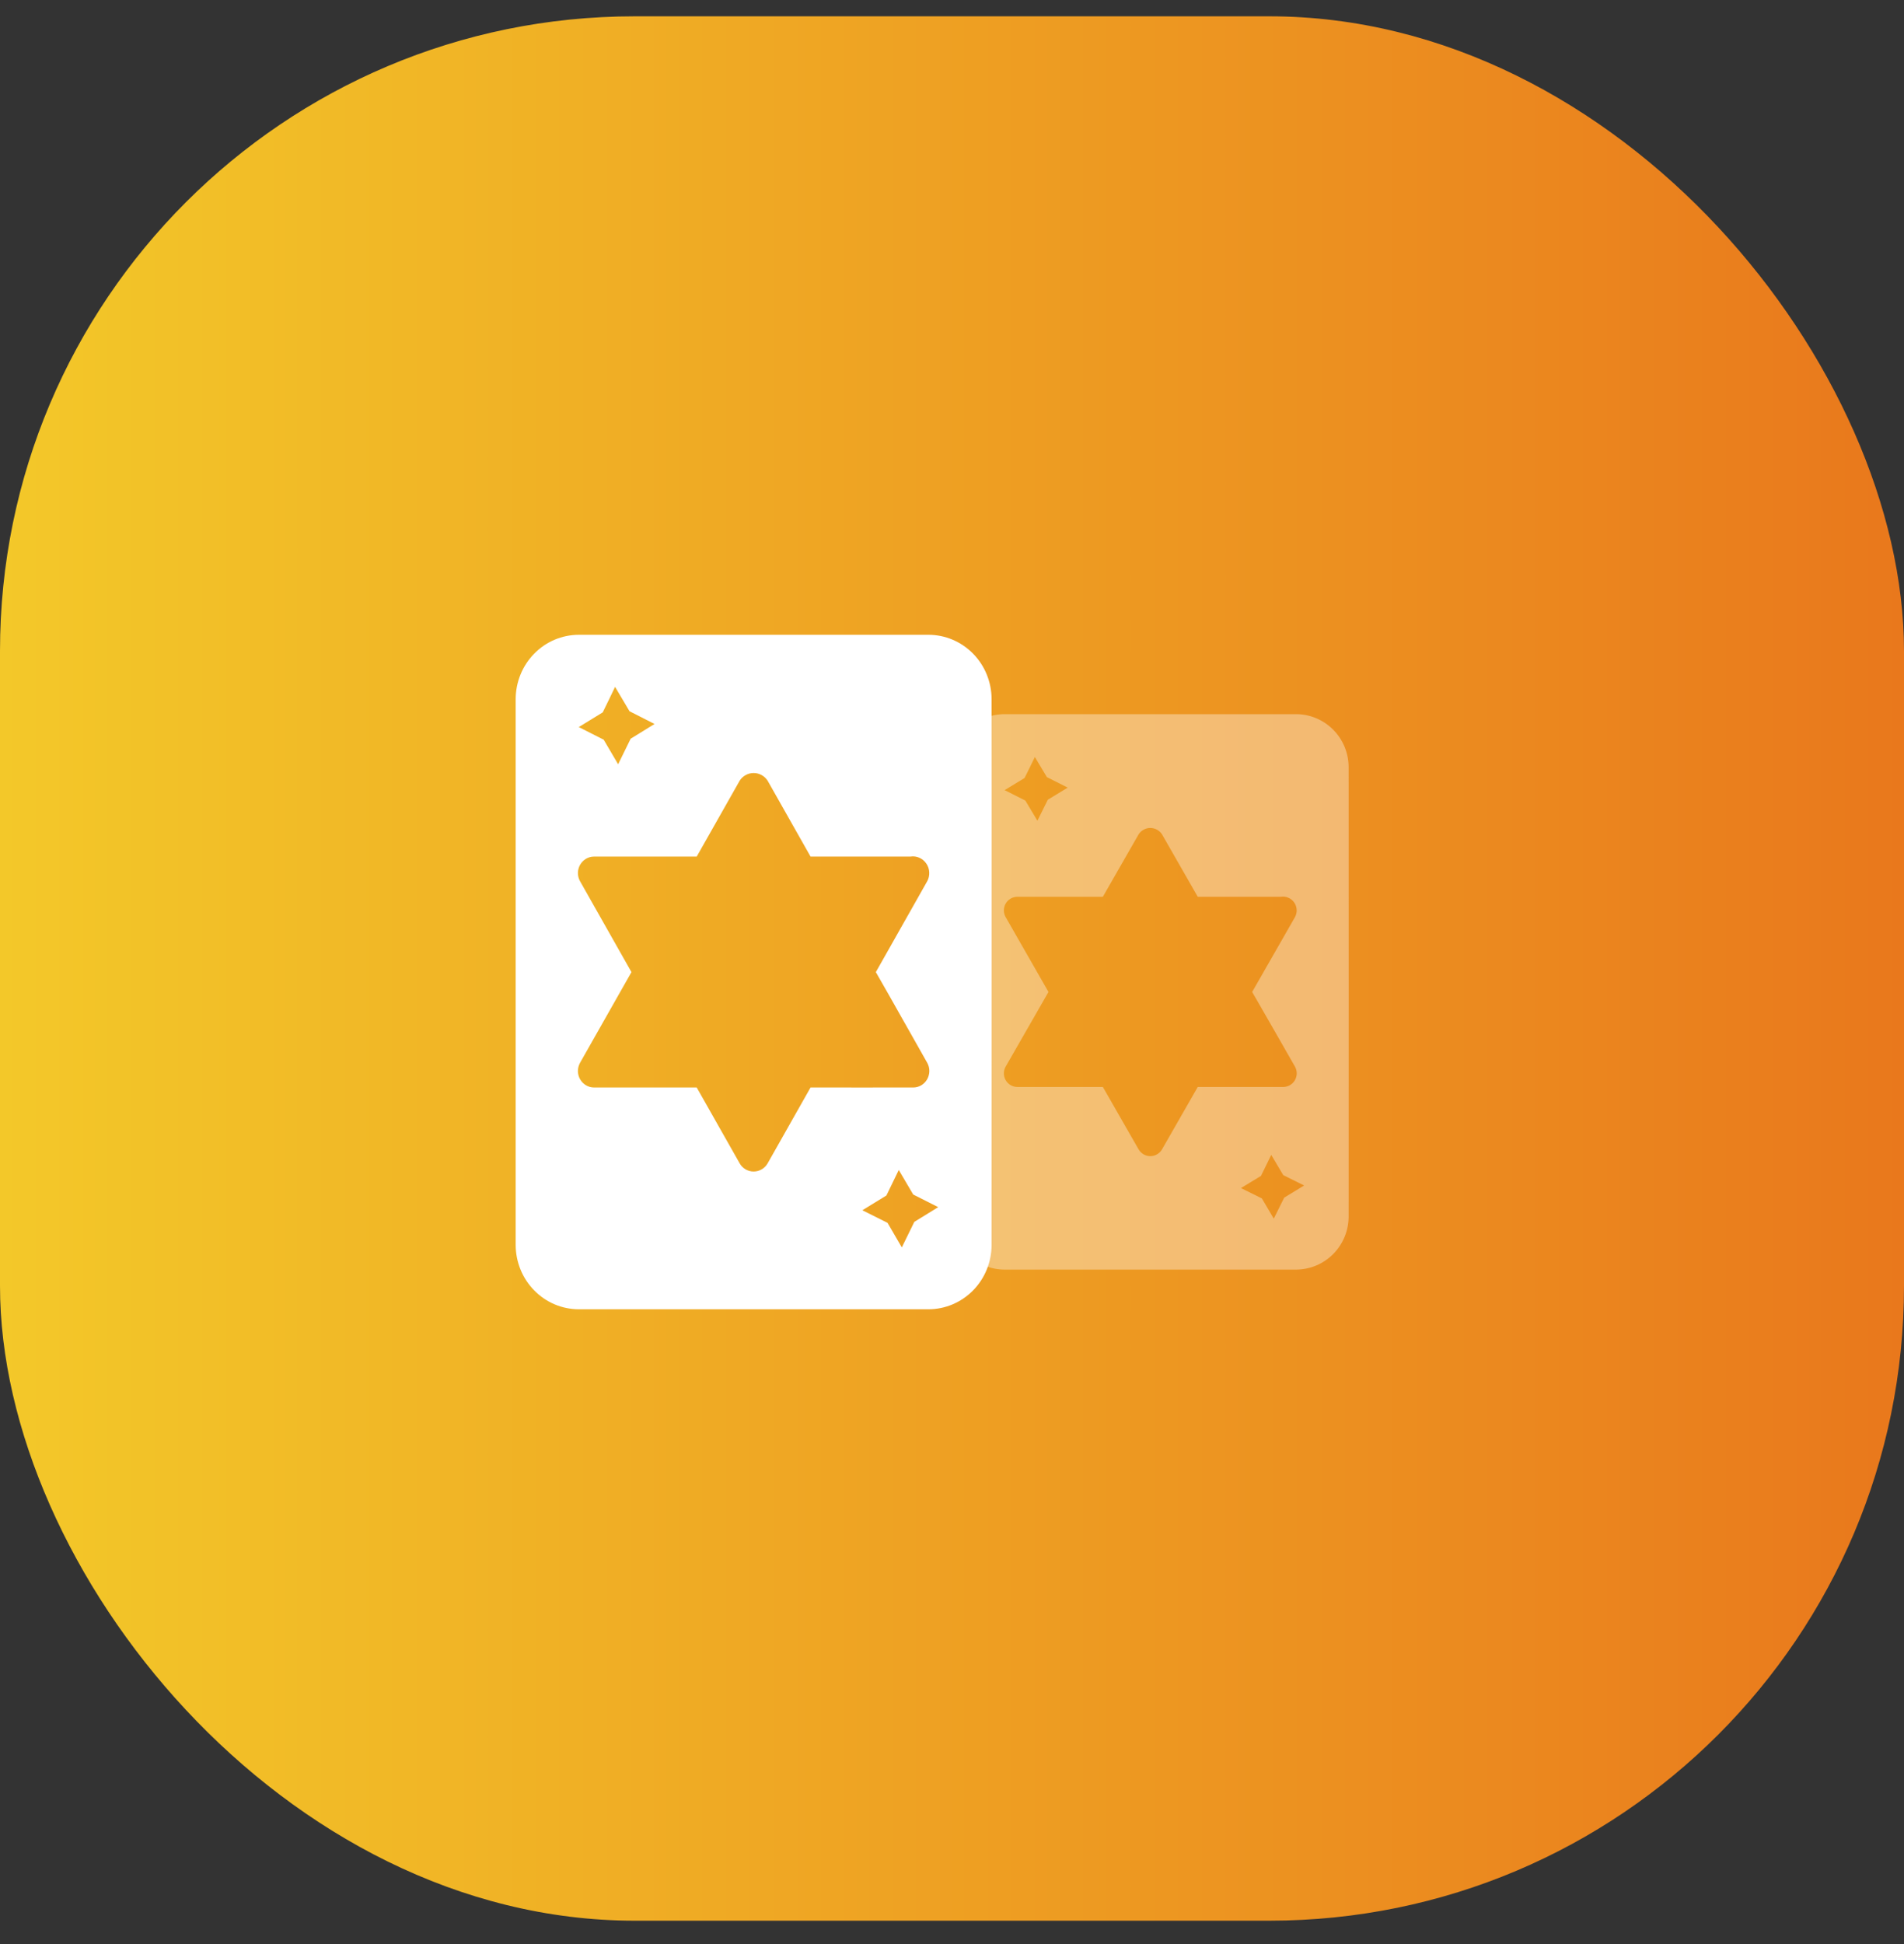 <svg width="48" height="49" viewBox="0 0 48 49" fill="none" xmlns="http://www.w3.org/2000/svg">
<rect x="0" y="0" width="48" height="49" fill="#333333" stroke="none"/>
<rect y="0.411" width="48" height="48" rx="16" fill="url(#paint0_linear_430_7094)"/>
<path d="M23.406 33C23.828 33 24.233 32.829 24.532 32.524C24.831 32.219 24.998 31.806 24.998 31.375C24.998 31.375 25.002 17.864 24.998 17.625C24.998 17.194 24.831 16.781 24.532 16.476C24.233 16.171 23.828 16 23.406 16H14.593C14.17 16 13.765 16.171 13.467 16.476C13.168 16.781 13 17.194 13 17.625V31.375C13 31.806 13.168 32.219 13.467 32.524C13.765 32.829 14.17 33 14.593 33C16.693 33 21.368 33 23.406 33ZM23.406 30.578L23.05 30.797C23.021 30.857 22.756 31.397 22.735 31.441C22.71 31.396 22.409 30.882 22.375 30.822L21.74 30.504L22.346 30.133L22.658 29.489L23.022 30.108C23.171 30.185 23.506 30.352 23.652 30.426L23.406 30.578ZM14.617 18.31L15.195 17.955C15.274 17.797 15.43 17.473 15.506 17.312C15.597 17.465 15.781 17.774 15.87 17.927L16.501 18.248L15.899 18.619L15.583 19.263L15.219 18.644L14.617 18.339C14.584 18.324 14.582 18.331 14.617 18.31ZM19.351 29.324C19.315 29.387 19.263 29.438 19.201 29.474C19.14 29.509 19.07 29.528 18.999 29.528C18.928 29.528 18.859 29.509 18.797 29.474C18.735 29.438 18.684 29.387 18.648 29.324L17.564 27.41H14.973C14.902 27.41 14.833 27.39 14.772 27.354C14.711 27.317 14.66 27.265 14.624 27.203C14.589 27.141 14.57 27.07 14.569 26.998C14.569 26.926 14.587 26.855 14.621 26.791L15.919 24.502L14.621 22.208C14.587 22.145 14.569 22.074 14.569 22.002C14.57 21.93 14.589 21.859 14.624 21.797C14.66 21.735 14.711 21.683 14.772 21.646C14.833 21.61 14.902 21.59 14.973 21.59H17.564L18.648 19.676C18.686 19.616 18.738 19.568 18.8 19.535C18.861 19.501 18.93 19.484 18.999 19.484C19.069 19.484 19.137 19.501 19.199 19.535C19.26 19.568 19.312 19.616 19.351 19.676L20.434 21.59H22.949C23.025 21.578 23.103 21.587 23.174 21.618C23.245 21.649 23.307 21.699 23.351 21.764C23.396 21.828 23.422 21.904 23.426 21.982C23.431 22.061 23.414 22.139 23.377 22.208C23.153 22.607 22.286 24.138 22.08 24.502C22.435 25.118 23.025 26.172 23.377 26.791C23.412 26.855 23.43 26.926 23.429 26.998C23.428 27.07 23.409 27.14 23.374 27.203C23.338 27.265 23.288 27.317 23.227 27.354C23.166 27.39 23.096 27.41 23.026 27.41C22.281 27.413 21.189 27.409 20.434 27.41L19.351 29.324Z" fill="white"/>
<path opacity="0.37" d="M32.671 32C33.023 32 33.361 31.859 33.61 31.608C33.859 31.357 33.999 31.016 33.999 30.662C33.999 30.662 34.002 19.535 33.999 19.338C33.999 18.983 33.859 18.643 33.61 18.392C33.361 18.141 33.023 18 32.671 18H25.327C24.975 18 24.638 18.141 24.389 18.392C24.14 18.643 24 18.984 24 19.338V30.662C24 31.016 24.14 31.357 24.389 31.608C24.638 31.859 24.975 32 25.327 32C27.077 32 30.973 32 32.671 32ZM32.671 30.006L32.375 30.186C32.351 30.235 32.13 30.68 32.112 30.716C32.092 30.679 31.84 30.256 31.812 30.206L31.284 29.945L31.789 29.639L32.048 29.109L32.351 29.619C32.475 29.682 32.755 29.819 32.877 29.88L32.671 30.006ZM25.348 19.902L25.829 19.61C25.895 19.48 26.025 19.213 26.089 19.08C26.164 19.206 26.318 19.461 26.392 19.587L26.917 19.852L26.416 20.157L26.153 20.687L25.849 20.178L25.348 19.926C25.32 19.914 25.318 19.919 25.348 19.902ZM29.293 28.973C29.262 29.024 29.219 29.066 29.168 29.096C29.116 29.125 29.058 29.141 28.999 29.141C28.94 29.141 28.882 29.125 28.831 29.096C28.78 29.066 28.737 29.024 28.706 28.973L27.803 27.397H25.644C25.585 27.396 25.527 27.38 25.476 27.35C25.425 27.32 25.383 27.277 25.354 27.226C25.324 27.175 25.308 27.116 25.308 27.057C25.307 26.998 25.322 26.939 25.351 26.887L26.432 25.002L25.351 23.113C25.322 23.061 25.307 23.002 25.308 22.943C25.308 22.884 25.324 22.825 25.354 22.774C25.383 22.723 25.425 22.68 25.476 22.65C25.527 22.62 25.585 22.604 25.644 22.603H27.803L28.706 21.027C28.738 20.978 28.782 20.939 28.833 20.911C28.884 20.883 28.941 20.869 28.999 20.869C29.057 20.869 29.114 20.883 29.166 20.911C29.217 20.939 29.26 20.978 29.293 21.027L30.195 22.603H32.291C32.354 22.593 32.419 22.601 32.479 22.627C32.538 22.652 32.589 22.693 32.626 22.746C32.663 22.799 32.685 22.862 32.689 22.927C32.693 22.991 32.678 23.056 32.648 23.113C32.461 23.441 31.738 24.702 31.567 25.002C31.862 25.509 32.355 26.377 32.648 26.887C32.676 26.939 32.691 26.998 32.691 27.057C32.69 27.116 32.674 27.175 32.645 27.226C32.615 27.277 32.573 27.32 32.522 27.35C32.471 27.38 32.414 27.396 32.355 27.397C31.734 27.399 30.825 27.395 30.195 27.397L29.293 28.973Z" fill="white"/>
<defs>
<linearGradient id="paint0_linear_430_7094" x1="-8.94069e-08" y1="24.411" x2="48" y2="24.411" gradientUnits="userSpaceOnUse">
<stop stop-color="#F3C829"/>
<stop offset="1" stop-color="#E9781C"/>
</linearGradient>
</defs>
</svg>
